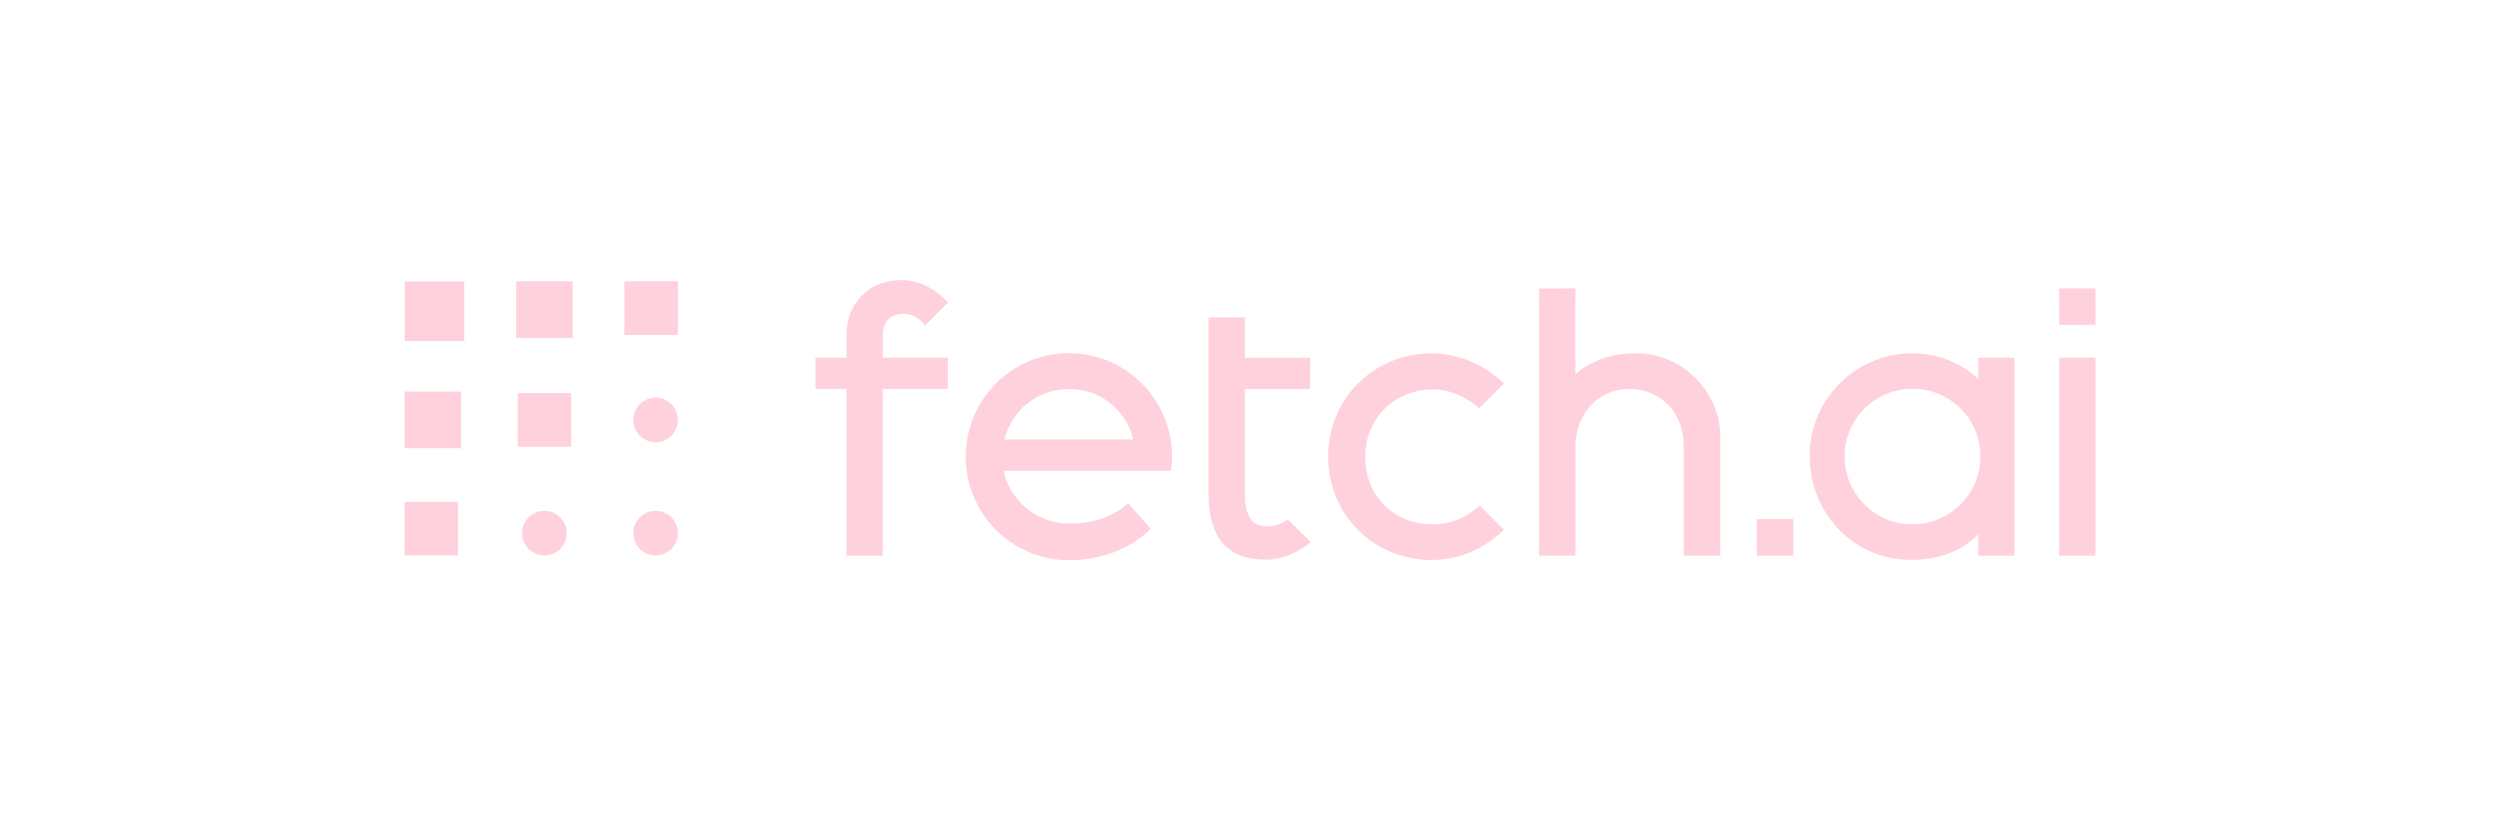 <svg width="241" height="80" viewBox="0 0 241 80" fill="none" xmlns="http://www.w3.org/2000/svg">
<path d="M89.162 31.399C89.162 31.399 88.547 30.265 87.009 30.246C85.781 30.323 85.107 31.046 85.107 32.303V34.48H91.373V37.496H85.101V53.568H81.601V37.496H78.617V34.48H81.605V32.303C81.605 30.759 82.104 29.476 83.088 28.487C84.072 27.5 85.364 27 86.924 27C88.531 27 90.104 27.768 91.385 29.166L91.378 29.173L91.38 29.174L89.162 31.399Z" fill="#FFD1DC"/>
<path d="M49.757 27.119H55.203V32.581H49.757V27.119Z" fill="#FFD1DC"/>
<path d="M65.351 27.119H60.191V32.294H65.351V27.119Z" fill="#FFD1DC"/>
<path d="M202 27.807H198.503V31.315H202V27.807Z" fill="#FFD1DC"/>
<path d="M162.302 42.832V53.568H165.837V42.072C165.837 37.727 162.133 34.057 157.748 34.057C154.24 34.057 152.426 35.597 151.904 36.04L151.868 36.071C151.857 36.081 151.868 27.807 151.868 27.807L148.368 27.82V53.568H151.868V43.21C151.868 39.453 154.467 37.488 157.033 37.488C160.036 37.488 162.302 39.785 162.302 42.832Z" fill="#FFD1DC"/>
<path d="M198.503 34.48H202V53.568H198.503V34.48Z" fill="#FFD1DC"/>
<path d="M169.358 50.041H172.874V53.568H169.358V50.041Z" fill="#FFD1DC"/>
<path d="M64.989 39.282C65.225 39.637 65.351 40.054 65.351 40.48C65.351 41.052 65.124 41.6 64.721 42.005C64.318 42.409 63.771 42.636 63.201 42.636C62.776 42.636 62.36 42.51 62.007 42.273C61.653 42.036 61.377 41.699 61.215 41.306C61.052 40.911 61.01 40.478 61.092 40.059C61.175 39.641 61.38 39.257 61.681 38.955C61.981 38.654 62.364 38.449 62.782 38.365C63.199 38.282 63.631 38.325 64.024 38.488C64.416 38.651 64.752 38.928 64.989 39.282Z" fill="#FFD1DC"/>
<path d="M65.351 51.393C65.351 50.967 65.225 50.55 64.989 50.195C64.752 49.841 64.416 49.564 64.024 49.401C63.631 49.238 63.199 49.195 62.782 49.278C62.364 49.362 61.981 49.567 61.681 49.868C61.38 50.17 61.175 50.554 61.092 50.972C61.01 51.391 61.052 51.824 61.215 52.218C61.377 52.612 61.653 52.949 62.007 53.186C62.36 53.423 62.776 53.549 63.201 53.549C63.771 53.549 64.318 53.322 64.721 52.918C65.124 52.513 65.351 51.965 65.351 51.393Z" fill="#FFD1DC"/>
<path d="M54.629 51.393C54.629 50.967 54.503 50.55 54.267 50.195C54.031 49.841 53.695 49.564 53.302 49.401C52.909 49.238 52.477 49.195 52.06 49.278C51.643 49.362 51.26 49.567 50.959 49.868C50.658 50.17 50.454 50.554 50.371 50.972C50.288 51.391 50.33 51.824 50.493 52.218C50.656 52.612 50.931 52.949 51.285 53.186C51.638 53.423 52.054 53.549 52.479 53.549C53.049 53.549 53.596 53.322 53.999 52.918C54.403 52.513 54.629 51.965 54.629 51.393Z" fill="#FFD1DC"/>
<path d="M55.059 37.893H49.9V43.068H55.059V37.893Z" fill="#FFD1DC"/>
<path d="M44.75 27.124H39.017V32.874H44.75V27.124Z" fill="#FFD1DC"/>
<path d="M39 48.374H44.16V53.549H39V48.374Z" fill="#FFD1DC"/>
<path d="M44.446 37.749H39V43.212H44.446V37.749Z" fill="#FFD1DC"/>
<path d="M138.134 50.548C134.353 50.548 131.608 47.812 131.608 44.042C131.608 40.333 134.437 37.535 138.188 37.535C140.261 37.535 141.888 38.736 142.592 39.357L144.981 36.961C144.295 36.289 141.737 34.061 138.02 34.061C132.42 34.061 128.034 38.445 128.034 44.042C128.034 49.617 132.421 53.983 138.022 53.983C141.596 53.983 144.006 52.024 144.968 51.07L142.642 48.737C141.785 49.54 140.282 50.548 138.134 50.548Z" fill="#FFD1DC"/>
<path d="M120.006 47.676C120.006 49.957 120.895 50.747 122.06 50.747C122.84 50.747 123.584 50.501 124.138 50.051L126.343 52.262C124.935 53.439 123.322 53.955 122.014 53.955C118.494 53.955 116.508 51.995 116.508 47.676V30.59H120.006V34.487H126.28V37.503H120.006V47.676Z" fill="#FFD1DC"/>
<path fill-rule="evenodd" clip-rule="evenodd" d="M103.102 50.472C99.701 50.472 97.246 47.968 96.755 45.382H110.849V45.377H112.894C112.953 44.934 112.987 44.484 112.987 44.025C112.987 38.515 108.534 34.049 103.042 34.049C97.549 34.049 93.096 38.515 93.096 44.025C93.096 49.534 97.549 54 103.042 54C106.34 54 109.06 52.815 110.934 50.976L108.754 48.514C107.243 49.848 105.341 50.472 103.102 50.472ZM103.102 37.507C106.271 37.507 108.585 39.699 109.254 42.364H96.825C97.543 39.592 99.908 37.507 103.102 37.507Z" fill="#FFD1DC"/>
<path fill-rule="evenodd" clip-rule="evenodd" d="M190.694 36.548L190.697 34.48H194.196V53.568H190.698L190.705 51.466C190.705 51.466 188.789 53.974 184.221 53.974C178.742 53.974 174.45 49.556 174.45 43.915C174.45 38.479 178.901 34.056 184.372 34.056C188.403 34.056 190.694 36.548 190.694 36.548ZM184.338 50.543C184.453 50.543 184.567 50.539 184.679 50.534C188.152 50.371 190.915 47.512 190.915 44.008C190.915 40.399 187.984 37.473 184.367 37.473C180.751 37.473 177.819 40.399 177.819 44.008C177.819 45.812 178.553 47.446 179.738 48.628C180.916 49.81 182.544 50.543 184.338 50.543Z" fill="#FFD1DC"/>
</svg>
